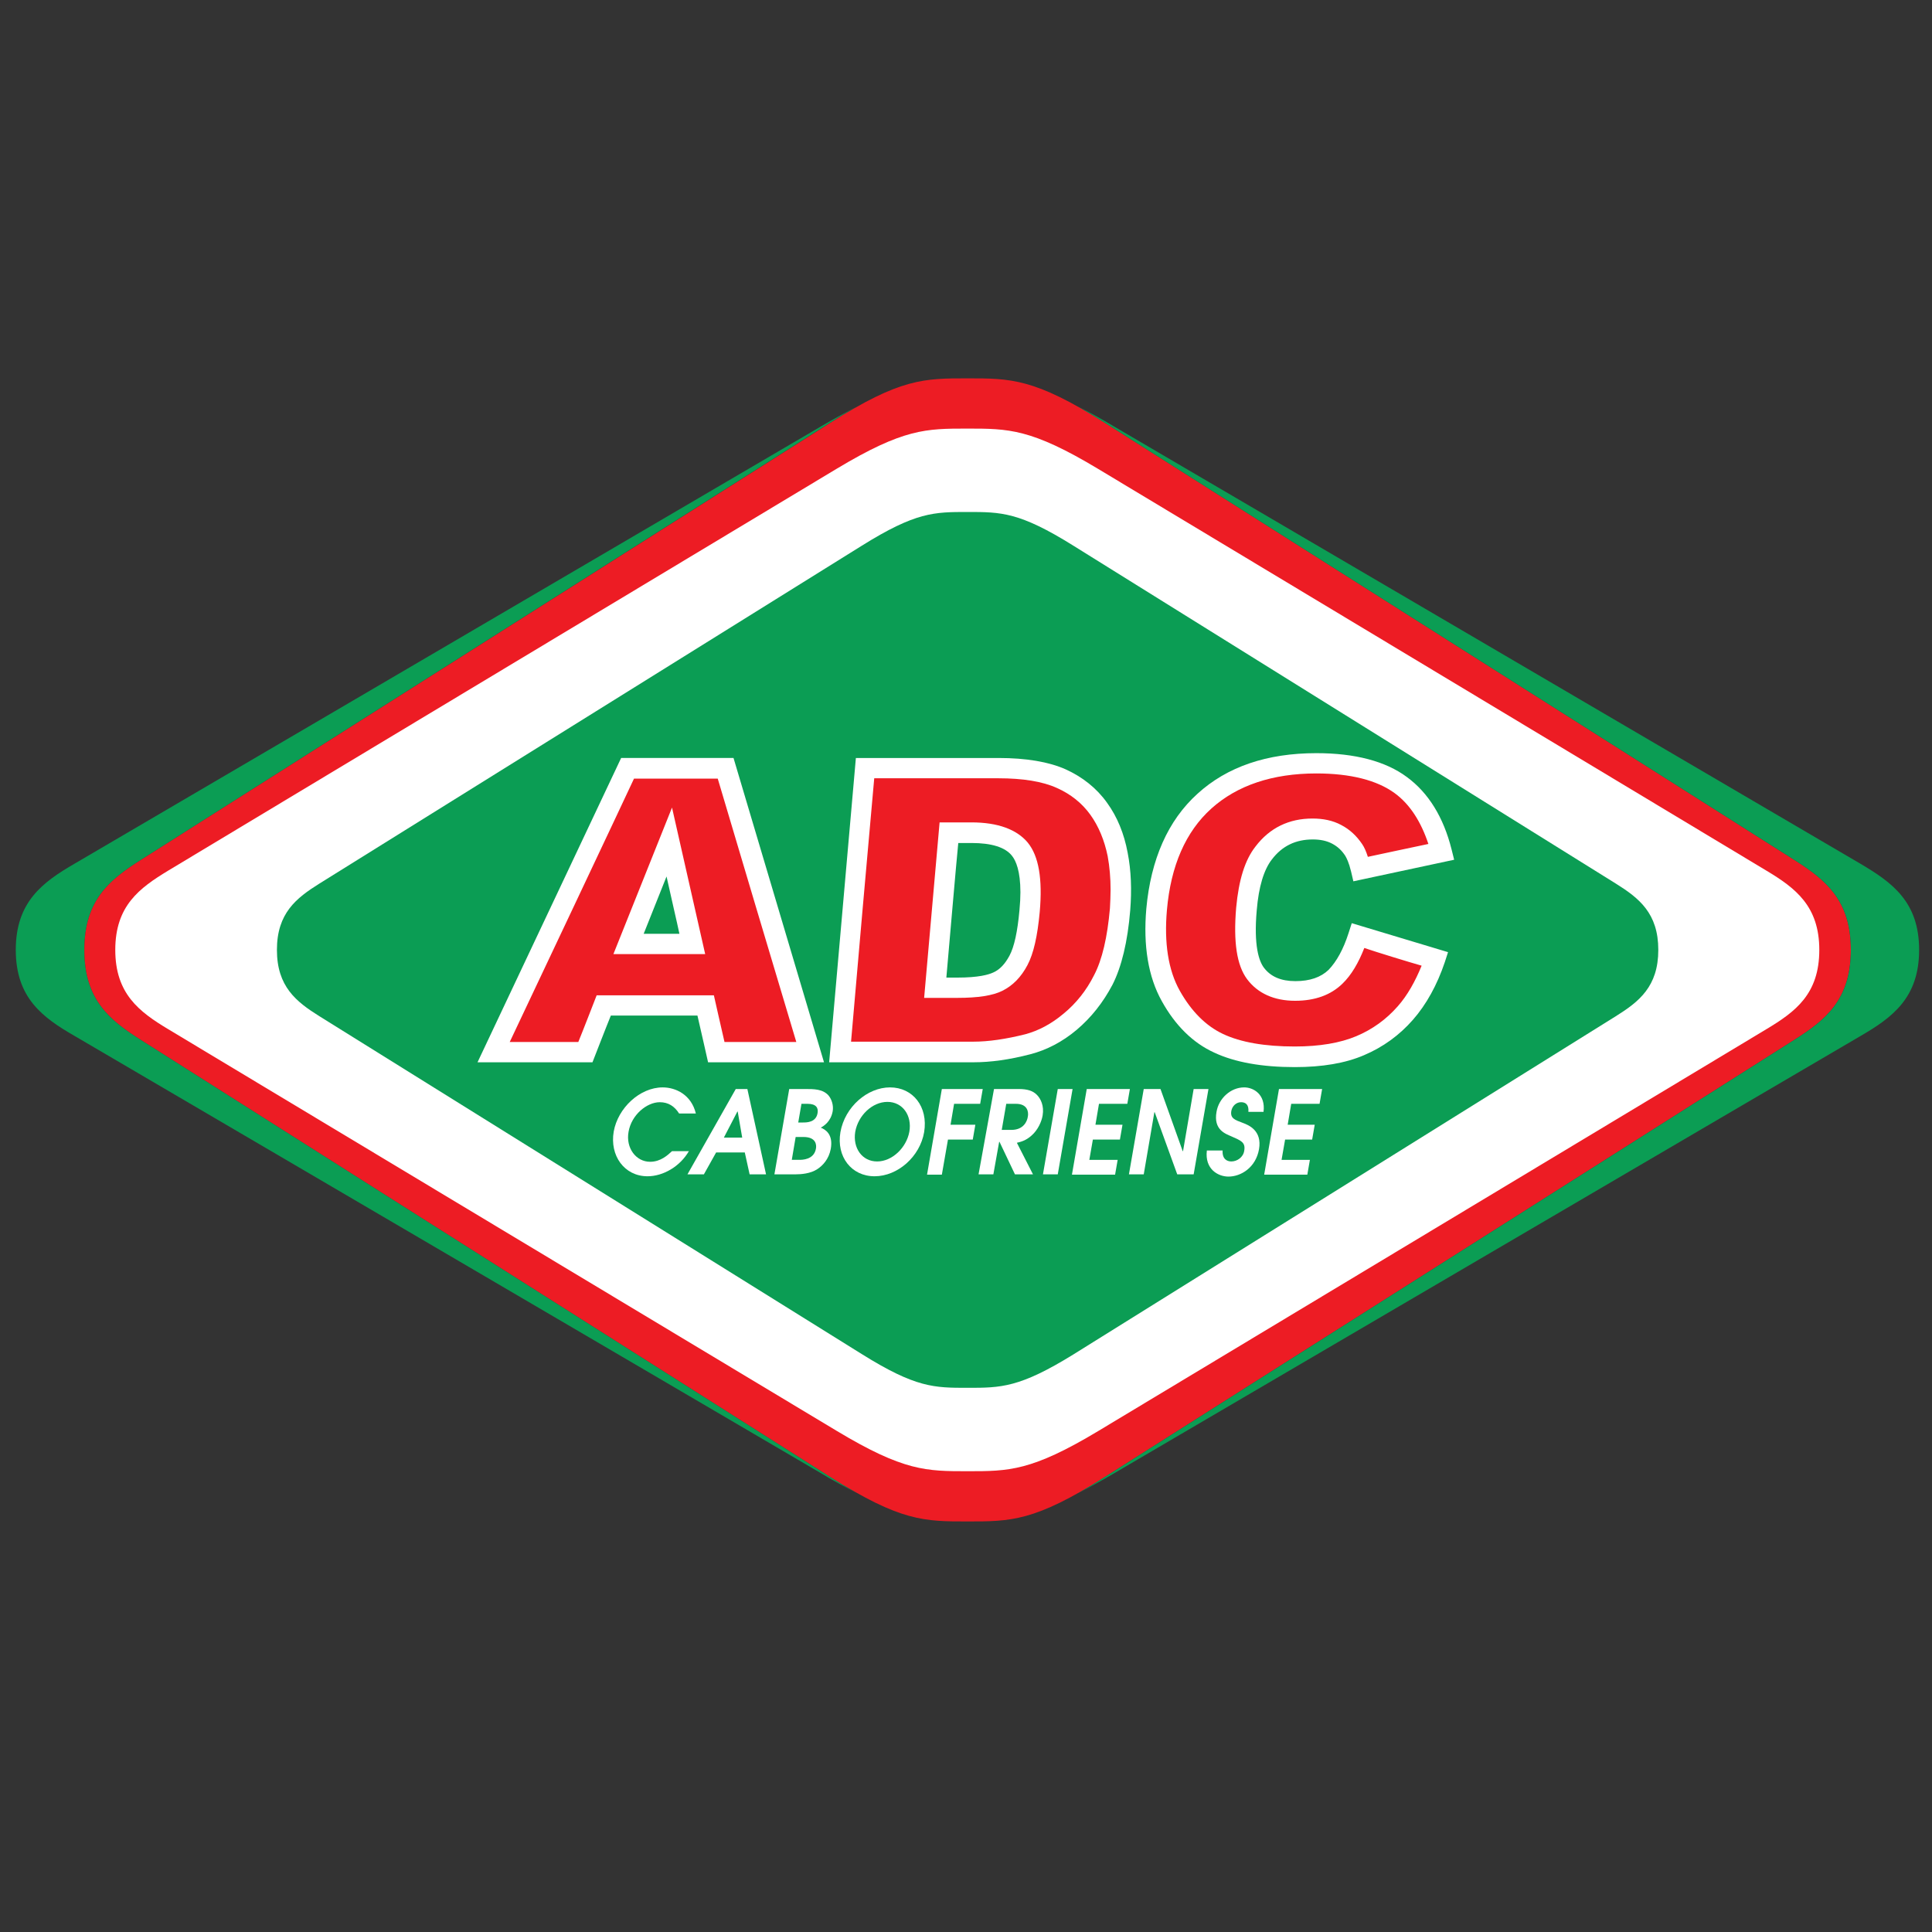 <?xml version="1.0" encoding="utf-8"?>
<!-- Generator: Adobe Illustrator 23.0.1, SVG Export Plug-In . SVG Version: 6.00 Build 0)  -->
<svg version="1.1" id="Layer_1" xmlns="http://www.w3.org/2000/svg" xmlns:xlink="http://www.w3.org/1999/xlink" x="0px" y="0px"
	 viewBox="0 0 600 600" style="enable-background:new 0 0 600 600;" xml:space="preserve">
<rect x="0" y="0" width="600" height="600" fill="#333333" stroke="none"/>
<style type="text/css">
	.st0{fill:#0B9D54;}
	.st1{fill:#ED1C24;}
	.st2{fill:#FFFFFF;}
	.st3{fill:none;}
</style>
<path class="st0" d="M255.1,457.6L23.3,321.8C13.2,316,4.9,309.9,4.9,295c0-14.9,8.3-21,18.3-26.8l231.8-135.8
	c4.1-2.4,7.8-4.4,11.1-6.1c-2.5,1.4-5.3,3.1-8.3,5L43.7,267.1c-9.6,6.1-17.5,12.4-17.5,27.9c0,15.5,7.9,21.8,17.5,27.9l214.2,135.8
	c3,1.9,5.8,3.6,8.3,5C262.9,462,259.2,460.1,255.1,457.6z"/>
<g>
	<path class="st1" d="M300.5,118.8c13.2,0,20.5,0,41.9,13.6l214.2,135.8c9.3,5.9,16.9,11.9,16.9,26.8c0,14.9-7.7,21-16.9,26.8
		L342.4,457.6c-21.4,13.6-28.7,13.6-41.9,13.6c-13.2,0-20.5,0-41.9-13.6L44.4,321.8c-9.3-5.9-16.9-11.9-16.9-26.8
		c0-14.9,7.7-21,16.9-26.8l214.2-135.8C280,118.8,287.3,118.8,300.5,118.8z"/>
	<path class="st1" d="M300.5,472.5c-13.4,0-20.8,0-42.6-13.8L43.7,322.9c-9.6-6.1-17.5-12.4-17.5-27.9c0-15.5,7.9-21.8,17.5-27.9
		l214.2-135.8c21.7-13.8,29.1-13.8,42.6-13.8c13.4,0,20.8,0,42.6,13.8l214.2,135.8c9.6,6.1,17.5,12.4,17.5,27.9
		c0,15.5-7.9,21.8-17.5,27.9L343.1,458.7C321.3,472.5,313.9,472.5,300.5,472.5z M300.5,120c-13,0-20.1,0-41.2,13.4L45.1,269.2
		c-9.3,5.9-16.3,11.5-16.3,25.8c0,14.3,7.1,19.9,16.3,25.8l214.2,135.8c21.1,13.4,28.3,13.4,41.2,13.4c13,0,20.1,0,41.2-13.4
		l214.2-135.8c9.3-5.9,16.3-11.5,16.3-25.8c0-14.3-7.1-19.9-16.3-25.8L341.7,133.4C320.6,120,313.5,120,300.5,120z"/>
</g>
<path class="st0" d="M577.7,321.8L345.9,457.6c-4.1,2.4-7.8,4.4-11.1,6.1c2.5-1.4,5.3-3.1,8.3-5l214.2-135.8
	c9.6-6.1,17.5-12.4,17.5-27.9c0-15.5-7.9-21.8-17.5-27.9L343.1,131.3c-3-1.9-5.8-3.6-8.3-5c3.3,1.6,6.9,3.6,11.1,6.1l231.8,135.8
	c10,5.9,18.3,11.9,18.3,26.8C596,309.9,587.7,316,577.7,321.8z"/>
<path class="st2" d="M52.2,270.4l207.6-124.8c20.8-12.5,27.8-12.5,40.6-12.5c12.8,0,19.8,0,40.6,12.5l207.6,124.8
	c9,5.4,16.4,11,16.4,24.6c0,13.7-7.4,19.2-16.4,24.6L341.1,444.4c-20.8,12.5-27.8,12.5-40.6,12.5c-12.8,0-19.8,0-40.6-12.5
	L52.2,319.6c-9-5.4-16.4-11-16.4-24.6C35.8,281.3,43.3,275.8,52.2,270.4z"/>
<path class="st0" d="M99.2,274.4l168.4-104.9c16.8-10.5,22.5-10.5,32.9-10.5c10.4,0,16.1,0,32.9,10.5l168.4,104.9
	c7.2,4.5,13.2,9.2,13.2,20.6c0,11.4-6,16.1-13.2,20.6L333.4,420.6C316.6,431,310.8,431,300.5,431c-10.4,0-16.1,0-32.9-10.5
	L99.2,315.6C92,311.1,86,306.4,86,295C86,283.6,92,278.9,99.2,274.4z"/>
<g>
	<path class="st1" d="M219.2,312.2h-31.6l-5.7,14.5h-28.5l41.6-88.1h30.4l26.2,88.1h-29.2L219.2,312.2z M215,293.1l-7.2-31.7
		l-12.6,31.7H215z"/>
	<path class="st1" d="M268.6,238.6H310c8.2,0,14.7,1.1,19.5,3.2c4.8,2.2,8.7,5.3,11.7,9.3c2.9,4,4.9,8.8,5.9,14.1
		c1,5.4,1.2,11.1,0.7,17.1c-0.8,9.4-2.6,16.7-5.2,21.9c-2.7,5.2-6.1,9.5-10.3,13c-4.2,3.5-8.6,5.8-13.2,7
		c-6.3,1.6-11.9,2.4-16.8,2.4h-41.4L268.6,238.6z M294.7,258.6l-4.2,48.1h6.8c5.8,0,10.1-0.6,12.6-1.9c2.6-1.3,4.7-3.5,6.4-6.6
		c1.7-3.1,2.8-8.2,3.4-15.3c0.8-9.3-0.2-15.7-3-19.2c-2.8-3.4-7.9-5.2-15.1-5.2H294.7z"/>
	<path class="st1" d="M421.8,290.7l23.8,7.2c-2.2,6.7-5.3,12.3-9.2,16.8c-3.9,4.5-8.6,7.9-14,10.2c-5.4,2.3-12.2,3.4-20.3,3.4
		c-9.8,0-17.7-1.4-23.7-4.2c-6-2.8-10.9-7.7-14.8-14.7c-3.9-7-5.4-16-4.4-26.9c1.3-14.6,6.2-25.8,14.9-33.6
		c8.6-7.8,20.2-11.7,34.7-11.7c11.4,0,20.1,2.2,26.2,6.7c6.1,4.5,10.3,11.4,12.7,20.7l-25.1,5.4c-0.6-2.7-1.4-4.7-2.2-5.9
		c-1.4-2.1-3.2-3.7-5.3-4.8c-2.2-1.1-4.6-1.7-7.4-1.7c-6.3,0-11.4,2.5-15.2,7.4c-2.9,3.7-4.7,9.5-5.3,17.3
		c-0.9,9.8,0.1,16.4,2.8,20.1c2.7,3.6,6.8,5.4,12.4,5.4c5.3,0,9.5-1.5,12.5-4.4C417.8,300.5,420.1,296.2,421.8,290.7z"/>
</g>
<g>
	<path class="st1" d="M219.2,312.2h-31.6l-5.7,14.5h-28.5l41.6-88.1h30.4l26.2,88.1h-29.2L219.2,312.2z M215,293.1l-7.2-31.7
		l-12.6,31.7H215z"/>
	<path class="st1" d="M268.6,238.6H310c8.2,0,14.7,1.1,19.5,3.2c4.8,2.2,8.7,5.3,11.7,9.3c2.9,4,4.9,8.8,5.9,14.1
		c1,5.4,1.2,11.1,0.7,17.1c-0.8,9.4-2.6,16.7-5.2,21.9c-2.7,5.2-6.1,9.5-10.3,13c-4.2,3.5-8.6,5.8-13.2,7
		c-6.3,1.6-11.9,2.4-16.8,2.4h-41.4L268.6,238.6z M294.7,258.6l-4.2,48.1h6.8c5.8,0,10.1-0.6,12.6-1.9c2.6-1.3,4.7-3.5,6.4-6.6
		c1.7-3.1,2.8-8.2,3.4-15.3c0.8-9.3-0.2-15.7-3-19.2c-2.8-3.4-7.9-5.2-15.1-5.2H294.7z"/>
	<path class="st1" d="M421.8,290.7l23.8,7.2c-2.2,6.7-5.3,12.3-9.2,16.8c-3.9,4.5-8.6,7.9-14,10.2c-5.4,2.3-12.2,3.4-20.3,3.4
		c-9.8,0-17.7-1.4-23.7-4.2c-6-2.8-10.9-7.7-14.8-14.7c-3.9-7-5.4-16-4.4-26.9c1.3-14.6,6.2-25.8,14.9-33.6
		c8.6-7.8,20.2-11.7,34.7-11.7c11.4,0,20.1,2.2,26.2,6.7c6.1,4.5,10.3,11.4,12.7,20.7l-25.1,5.4c-0.6-2.7-1.4-4.7-2.2-5.9
		c-1.4-2.1-3.2-3.7-5.3-4.8c-2.2-1.1-4.6-1.7-7.4-1.7c-6.3,0-11.4,2.5-15.2,7.4c-2.9,3.7-4.7,9.5-5.3,17.3
		c-0.9,9.8,0.1,16.4,2.8,20.1c2.7,3.6,6.8,5.4,12.4,5.4c5.3,0,9.5-1.5,12.5-4.4C417.8,300.5,420.1,296.2,421.8,290.7z"/>
</g>
<g>
	<path class="st3" d="M301.7,261.8c0,0-2.1,0-4.1,0c-0.4,4.7-3.2,36.2-3.7,41.8c1.7,0,3.4,0,3.4,0c6.6,0,9.8-0.9,11.2-1.6
		c2-1,3.6-2.7,5-5.2c1.5-2.8,2.5-7.5,3.1-14.1c0.2-2.1,0.3-3.9,0.3-5.6c0-6.6-1.3-9.8-2.6-11.3C312.1,263.1,307.9,261.8,301.7,261.8
		z"/>
	<path class="st3" d="M338.6,253c-2.6-3.6-6.1-6.4-10.4-8.3c-4.4-2-10.5-3-18.2-3c0,0-33.5,0-38.5,0c-0.5,5.2-6.6,75.6-7.2,81.8
		c5.8,0,38,0,38,0c4.7,0,10.1-0.8,16.1-2.3c4.1-1,8.1-3.2,11.9-6.4c3.9-3.2,7-7.3,9.5-12c2.5-4.8,4.1-11.8,4.9-20.7
		c0.2-2,0.3-3.9,0.3-5.8c0-3.6-0.3-7.1-0.9-10.4C343.1,261,341.3,256.7,338.6,253z M322.9,283.2c-0.7,7.5-1.9,12.9-3.8,16.5
		c-2,3.7-4.6,6.4-7.8,8c-3,1.5-7.6,2.2-14,2.2H287l4.8-54.5h9.9c8.2,0,14.1,2.1,17.6,6.3C322.6,265.9,323.8,272.9,322.9,283.2z"/>
	<path class="st3" d="M199.9,290c4,0,7.6,0,11.1,0c-0.9-3.8-2.3-10.1-4-17.8C204,279.6,201.6,285.7,199.9,290z"/>
	<path class="st3" d="M196.9,241.8c-1.6,3.3-34.9,73.8-38.6,81.8c6.2,0,18.3,0,21.3,0c1.2-3,5.7-14.5,5.7-14.5h36.4
		c0,0,2.5,11.1,3.3,14.5c3.6,0,16.8,0,22.4,0c-2.2-7.2-23.1-77.7-24.4-81.8C219.3,241.8,200.2,241.8,196.9,241.8z M190.5,296.3
		l18.2-45.5l10.3,45.5H190.5z"/>
	<path class="st3" d="M402.3,310.9c-6.5,0-11.5-2.3-14.9-6.7c-3.2-4.3-4.4-11.6-3.4-22.2c0.8-8.6,2.7-14.8,6-19
		c4.4-5.8,10.4-8.7,17.7-8.7c3.3,0,6.3,0.7,8.9,2c2.6,1.4,4.8,3.4,6.5,5.9c0.7,1,1.2,2.4,1.8,4c3.8-0.8,14.3-3.1,18.8-4
		c-2.3-6.9-5.7-12.3-10.5-15.8c-5.5-4.1-13.7-6.1-24.3-6.1c-13.7,0-24.6,3.7-32.6,10.9c-8,7.2-12.6,17.8-13.8,31.5
		c-0.9,10.2,0.5,18.7,4,25.1c3.6,6.4,8.1,10.9,13.4,13.4c5.5,2.6,13,3.9,22.3,3.9c7.6,0,14-1.1,19.1-3.2c5-2.1,9.3-5.2,12.9-9.3
		c3-3.4,5.5-7.7,7.4-12.6c-4.2-1.3-13.9-4.2-17.7-5.3c-1.8,4.6-4,8.4-6.8,11.1C413.4,309.2,408.5,310.9,402.3,310.9z"/>
	<path class="st2" d="M192.9,235.4l-44.6,94.5H184c0,0,4.5-11.6,5.7-14.5c3.4,0,23,0,26.9,0c0.8,3.4,3.3,14.5,3.3,14.5h36
		l-28.1-94.5H192.9z M225,323.6c-0.8-3.4-3.3-14.5-3.3-14.5h-36.4c0,0-4.5,11.6-5.7,14.5c-3,0-15.2,0-21.3,0
		c3.8-8,37.1-78.5,38.6-81.8c3.2,0,22.3,0,26,0c1.2,4.1,22.2,74.6,24.4,81.8C241.8,323.6,228.5,323.6,225,323.6z"/>
	<path class="st2" d="M190.5,296.3H219l-10.3-45.5L190.5,296.3z M199.9,290c1.7-4.2,4.1-10.3,7.1-17.8c1.7,7.7,3.2,14,4,17.8
		C207.5,290,203.9,290,199.9,290z"/>
	<path class="st2" d="M343.8,249.3c-3.2-4.5-7.6-8-12.9-10.4c-5.2-2.3-12.2-3.5-20.8-3.5h-44.3l-8.3,94.5h44.9
		c5.2,0,11.1-0.8,17.6-2.5c5-1.3,9.9-3.8,14.4-7.6c4.5-3.8,8.2-8.5,11.1-14c2.8-5.5,4.7-13.3,5.5-23.1c0.5-6.3,0.3-12.3-0.8-17.9
		C349.1,258.9,347,253.7,343.8,249.3z M344.7,282.1c-0.8,9-2.4,15.9-4.9,20.7c-2.4,4.8-5.6,8.8-9.5,12c-3.8,3.2-7.8,5.3-11.9,6.4
		c-6,1.5-11.4,2.3-16.1,2.3c0,0-32.2,0-38,0c0.5-6.2,6.7-76.6,7.2-81.8c5,0,38.5,0,38.5,0c7.7,0,13.8,1,18.2,3
		c4.3,1.9,7.8,4.7,10.4,8.3c2.6,3.6,4.4,8,5.4,12.9c0.6,3.3,0.9,6.8,0.9,10.4C344.9,278.2,344.8,280.1,344.7,282.1z"/>
	<path class="st2" d="M301.7,255.4h-9.9l-4.8,54.5h10.3c6.4,0,11-0.7,14-2.2c3.2-1.6,5.8-4.2,7.8-8c1.9-3.6,3.1-9,3.8-16.5
		c0.9-10.3-0.3-17.3-3.7-21.5C315.8,257.6,309.9,255.4,301.7,255.4z M316.6,282.7c-0.6,6.6-1.6,11.3-3.1,14.1c-1.4,2.6-3,4.3-5,5.2
		c-1.5,0.7-4.6,1.6-11.2,1.6c0,0-1.7,0-3.4,0c0.5-5.6,3.2-37.1,3.7-41.8c2,0,4.1,0,4.1,0c6.2,0,10.5,1.3,12.6,4
		c1.2,1.5,2.6,4.7,2.6,11.3C316.9,278.7,316.8,280.6,316.6,282.7z"/>
	<path class="st2" d="M418.8,289.8c-1.6,5-3.7,8.8-6.2,11.4c-2.4,2.3-5.8,3.5-10.3,3.5c-4.5,0-7.7-1.4-9.8-4.2
		c-1.5-2-3.2-6.8-2.2-17.9c0.6-7.2,2.2-12.5,4.7-15.7c3.2-4.2,7.4-6.2,12.7-6.2c2.3,0,4.3,0.4,6,1.3c1.7,0.9,3,2.1,4.1,3.8
		c0.4,0.7,1.1,2,1.8,4.9l0.7,3l31.3-6.7l-0.8-3.2c-2.5-10-7.2-17.6-13.9-22.5c-6.6-4.9-16.1-7.4-28.1-7.4
		c-15.3,0-27.7,4.2-36.9,12.6c-9.2,8.3-14.5,20.4-15.9,35.7c-1,11.5,0.6,21.2,4.8,28.7c4.2,7.6,9.7,13,16.3,16
		c6.4,3,14.8,4.5,25,4.5c8.5,0,15.7-1.2,21.5-3.7c5.9-2.5,11-6.2,15.2-11c4.2-4.8,7.5-10.8,9.9-17.9l1-3.1l-29.9-9L418.8,289.8z
		 M441.5,299.9c-2,4.9-4.4,9.2-7.4,12.6c-3.6,4.1-7.9,7.2-12.9,9.3c-5,2.1-11.4,3.2-19.1,3.2c-9.3,0-16.8-1.3-22.3-3.9
		c-5.3-2.5-9.8-7-13.4-13.4c-3.6-6.4-4.9-14.9-4-25.1c1.2-13.7,5.8-24.3,13.8-31.5c8-7.2,19-10.9,32.6-10.9
		c10.6,0,18.8,2.1,24.3,6.1c4.8,3.5,8.2,8.9,10.5,15.8c-4.4,0.9-15,3.2-18.8,4c-0.5-1.6-1.1-3-1.8-4c-1.7-2.5-3.8-4.5-6.5-5.9
		c-2.6-1.4-5.6-2-8.9-2c-7.3,0-13.3,2.9-17.7,8.7c-3.3,4.2-5.2,10.4-6,19c-0.9,10.7,0.2,17.9,3.4,22.2c3.3,4.4,8.4,6.7,14.9,6.7
		c6.2,0,11.1-1.8,14.7-5.3c2.8-2.7,5-6.5,6.8-11.1C427.5,295.7,437.3,298.7,441.5,299.9z"/>
</g>
<g>
	<path class="st2" d="M214,357.4c-2.8,4.9-8.1,7.9-12.9,7.9c-7.2,0-11.8-6.4-10.5-13.9c1.3-7.3,8.1-13.7,15.2-13.7
		c4.1,0,8.9,2.3,10.3,8.1h-5.2c-1.4-2.2-3.3-3.5-6-3.5c-4,0-8.8,3.9-9.7,9.2c-0.9,5,2.3,9.3,6.7,9.3c3.3,0,5.5-2.1,6.8-3.3H214z"/>
	<path class="st2" d="M228.5,338.2h3.6l5.8,26.5h-5.1l-1.5-6.8h-8.9l-3.8,6.8h-5.1L228.5,338.2z M224.8,353.3h5.7l-1.4-8.1H229
		L224.8,353.3z"/>
	<path class="st2" d="M245.1,338.2h4.9c2.8,0,5.5,0,7.3,2c1,1.2,1.6,3.1,1.3,4.9c-0.6,3.3-2.8,4.6-3.7,5.1c1.5,0.6,3.9,2.1,3.1,6.6
		c-0.6,3.2-2.5,5.2-4.2,6.3c-2.1,1.4-5.1,1.6-6.7,1.6h-6.6L245.1,338.2z M245.9,360.2h2.3c0.9,0,4.6,0,5.2-3.5
		c0.2-1.1,0.1-3.6-3.9-3.6h-2.4L245.9,360.2z M247.9,348.6h1.5c1.1,0,4,0,4.5-2.9c0.3-1.6-0.4-2.9-3.1-2.9h-1.9L247.9,348.6z"/>
	<path class="st2" d="M276.4,337.7c7.1,0,11.9,6,10.6,13.9c-1.3,7.6-8.2,13.7-15.4,13.7c-7.2,0-11.9-6.1-10.6-13.7
		C262.4,343.7,269.4,337.7,276.4,337.7z M272.4,360.7c4.7,0,9.1-4.3,10-9.2c0.9-5.1-2.1-9.3-6.8-9.3c-4.7,0-9.1,4.2-10,9.3
		C264.8,356.5,267.7,360.7,272.4,360.7z"/>
	<path class="st2" d="M292.5,338.2h12.7l-0.8,4.6h-8.1l-1.1,6.5h7.7l-0.8,4.6h-7.7l-1.9,10.9h-4.6L292.5,338.2z"/>
	<path class="st2" d="M308.7,338.2h7.6c2.9,0,4.5,0.6,5.7,1.8c1.2,1.2,2.3,3.4,1.8,6.4c-0.3,1.8-1.4,4.5-3.5,6.3
		c-1.7,1.5-3.2,1.9-4.5,2.2l5,9.8h-5.6l-4.8-10.1h-0.1l-1.8,10.1h-4.6L308.7,338.2z M311.1,350.9h3c3.8,0,4.9-2.7,5.1-4.1
		c0.3-1.5-0.1-4-3.7-4h-3L311.1,350.9z"/>
	<path class="st2" d="M328.5,338.2h4.6l-4.6,26.5h-4.6L328.5,338.2z"/>
	<path class="st2" d="M337.5,338.2h13.4l-0.8,4.6h-8.8l-1.1,6.5h8.4l-0.8,4.6h-8.4l-1.1,6.3h8.8l-0.8,4.6h-13.4L337.5,338.2z"/>
	<path class="st2" d="M355.2,338.2h5.2l6.9,19.3h0.1l3.3-19.3h4.6l-4.6,26.5h-5.1l-7-19.3h-0.1l-3.3,19.3h-4.6L355.2,338.2z"/>
	<path class="st2" d="M379.7,357.2c-0.2,2.7,1.3,3.5,2.7,3.5c1.8,0,3.7-1.3,4-3.3c0.5-2.7-1.1-3.2-4-4.5c-1.8-0.8-5.6-2-4.6-7.6
		c0.7-4.2,4.4-7.6,8.6-7.6c2.9,0,6.7,2.2,6,7.6h-4.7c0.2-2.4-1-3-2.3-3c-1.4,0-2.7,1.1-3,2.7c-0.4,2.3,1.1,2.8,3.5,3.7
		c1.9,0.7,6.1,2.4,5.1,8.2c-1,5.7-5.6,8.5-9.5,8.5c-3.2,0-7.4-2.3-6.7-8.1H379.7z"/>
	<path class="st2" d="M397.2,338.2h13.4l-0.8,4.6h-8.8l-1.1,6.5h8.4l-0.8,4.6h-8.4l-1.1,6.3h8.8l-0.8,4.6h-13.4L397.2,338.2z"/>
</g>
</svg>
